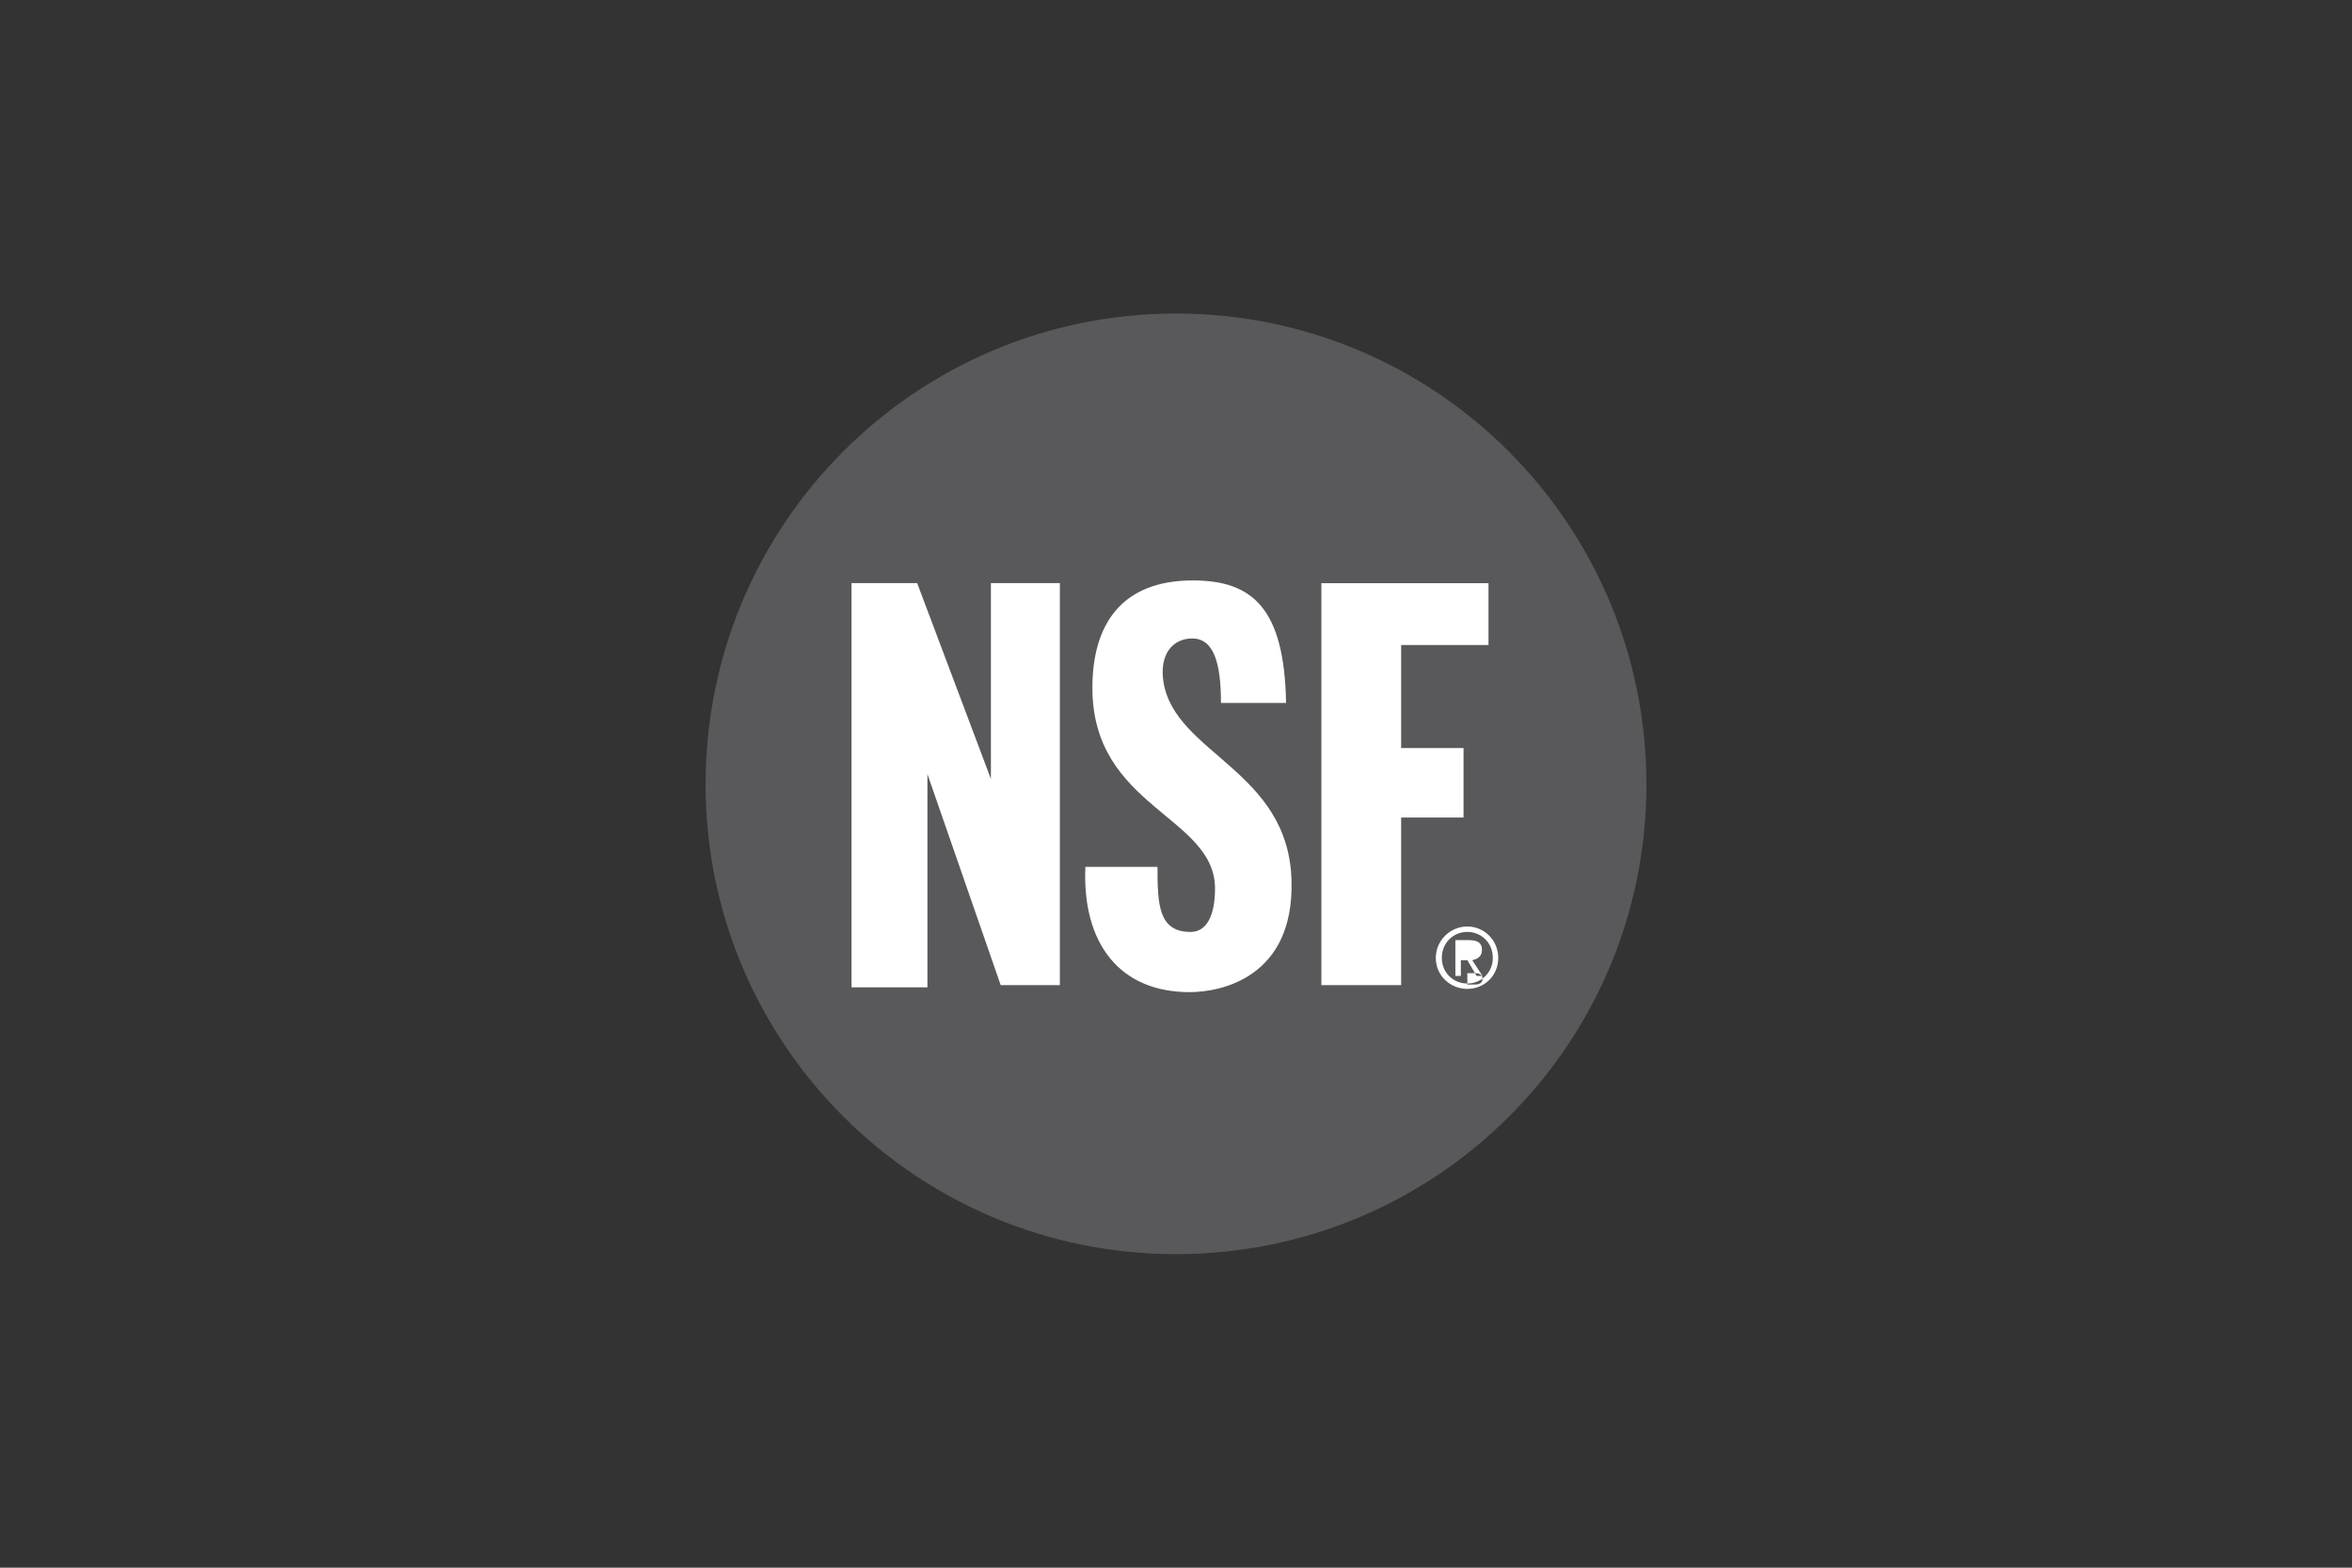 <?xml version="1.0" encoding="UTF-8"?><svg id="Layer_1" xmlns="http://www.w3.org/2000/svg" width="180" height="120" viewBox="0 0 180 120"><rect x="0" y="0" width="180" height="120" fill="#333333" stroke="none"/><path d="M53.999,60.044c0-19.93,16.111-36.044,36-36.044s36.003,16.114,36.003,36.044-16.114,35.956-36.003,35.956-36-16.104-36-35.956Z" fill="#59595b" fill-rule="evenodd"/><path d="M75.835,59.626l-5.644-14.992h-5.025v30.941h5.811v-16.32l5.608,16.155h4.527v-30.776h-5.277v14.992ZM89.039,52.198c-.328-2.119.709-3.326,2.204-3.326,1.66,0,2.199,1.91,2.199,4.938h4.981c-.124-7.307-2.612-9.38-7.139-9.38-5.481,0-7.683,3.403-7.683,8.222,0,9.176,9.385,9.8,9.385,15.366,0,2.032-.624,3.318-1.869,3.318-2.449,0-2.534-2.073-2.534-4.981h-5.52c-.248,5.899,2.656,9.589,7.972,9.589,2.408,0,7.974-1.117,7.807-8.467-.165-8.513-8.928-9.759-9.802-15.279ZM112.005,57.257h-4.775v-7.882h6.686v-4.734h-12.789v30.769h6.103v-12.83h4.775v-5.323ZM113.005,74.701l-.124-.211s-.003,0-.005,0h-.58v.794c.437,0,.836-.142,1.161-.379,0-.082-.019-.149-.051-.203h-.401ZM113.458,74.701l-.791-1.204c.418-.083.75-.291.75-.786,0-.541-.332-.748-.997-.748h-1.039v2.738h.417v-1.204h.498l.585.993c.214,0,.429.049.525.211h.052ZM112.295,70.919c-1.287,0-2.411,1.044-2.411,2.408,0,1.374,1.124,2.369,2.411,2.369s2.367-.995,2.367-2.369c0-1.364-1.083-2.408-2.367-2.408ZM113.456,74.904s.001.003.001.005c0,.413-.332.454-.665.454h-.497v-.08c-1.078,0-1.952-.833-1.952-1.957,0-1.158.874-1.991,1.952-1.991s1.951.833,1.951,1.991c0,.669-.313,1.229-.79,1.577Z" fill="#fff" fill-rule="evenodd"/></svg>